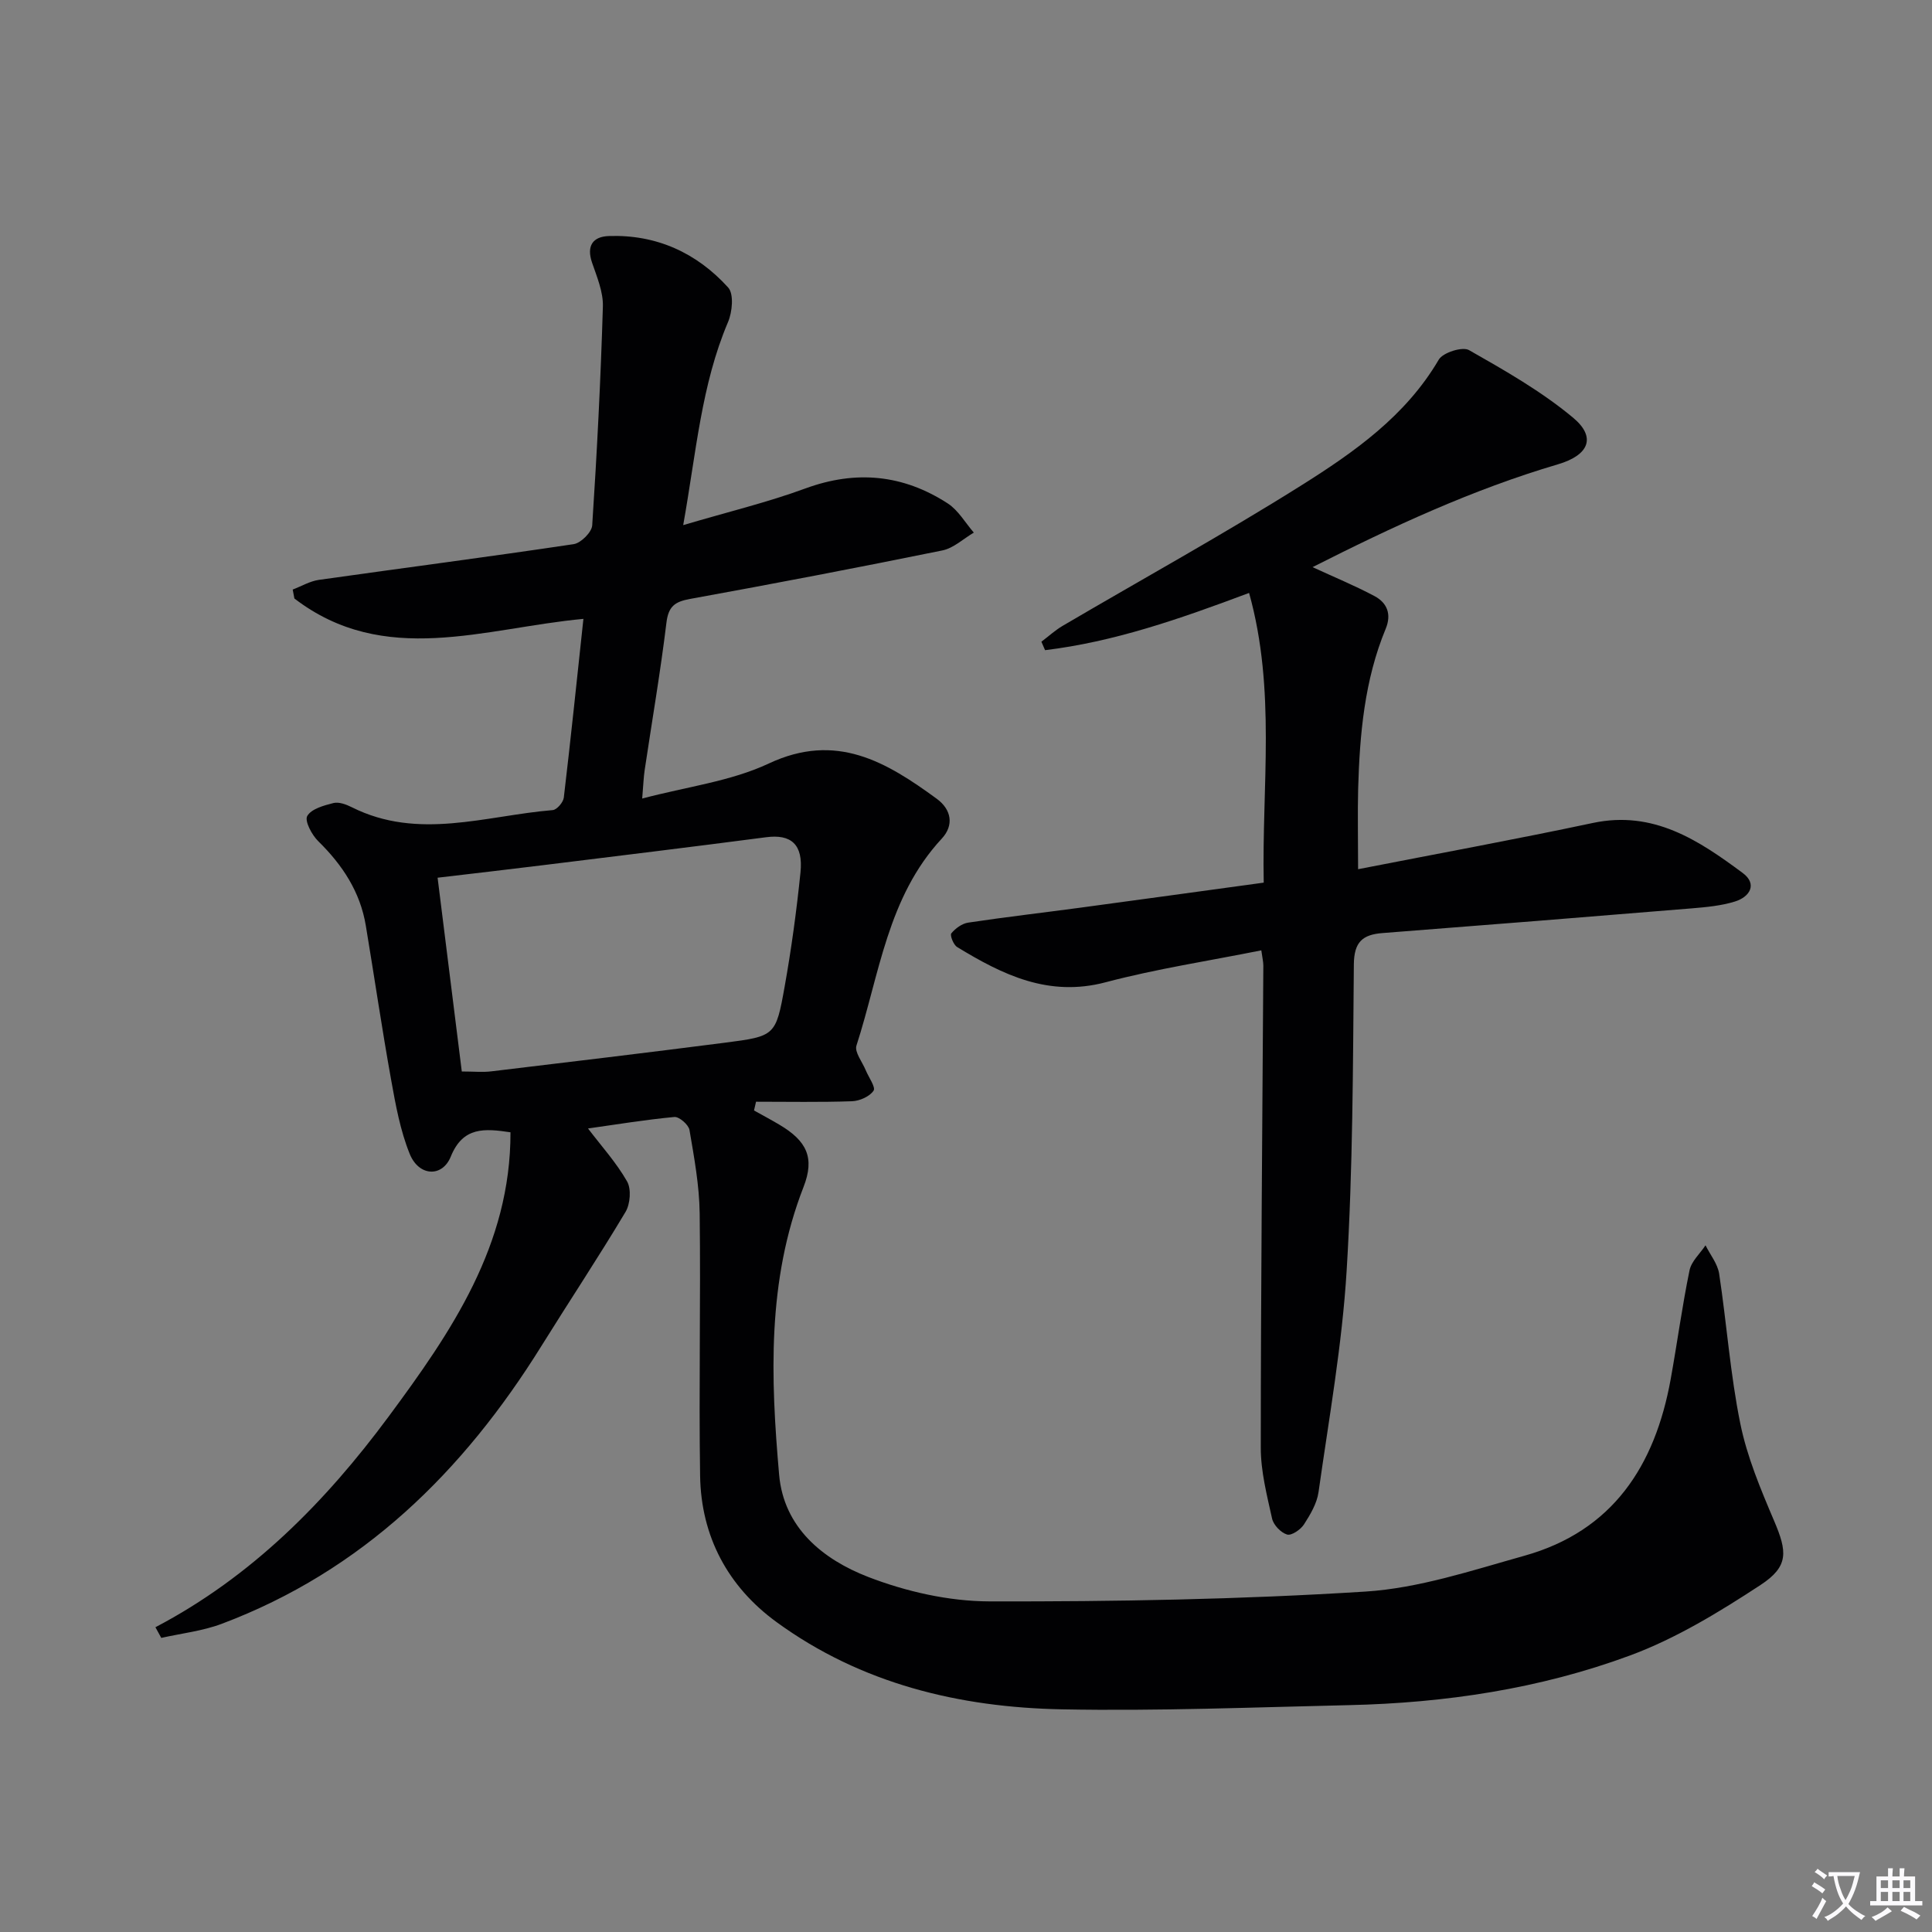 <svg enable-background="new 0 0 400 400" viewBox="0 0 400 400" xmlns="http://www.w3.org/2000/svg"><rect x="0" y="0" width="400" height="400" fill="#808080" stroke="none"/><path d="m377.9 391.2c-.2.3-.4.5-.6.8-.7-.6-1.4-1-2.2-1.5.2-.3.4-.5.5-.8.6.4 1.4.8 2.3 1.5zm-1.8 6.1c-.2-.2-.5-.4-.9-.6.4-.6.8-1.2 1.2-1.9s.7-1.3.9-1.9c.3.3.5.5.8.7-.7 1.3-1.4 2.6-2 3.7zm2.2-9c-.3.3-.5.5-.6.8-.6-.6-1.3-1.1-2-1.5.3-.3.5-.5.6-.7.6.5 1.3.9 2 1.4zm.3.2v-.9h2 4.5c-.3 1.3-.6 2.5-1 3.6s-.9 2.1-1.4 3c.4.5 1 1 1.6 1.4s1.2.8 1.9 1.1c-.3.2-.5.4-.8.8-.4-.3-1-.7-1.6-1.2s-1.2-1.1-1.6-1.6c-.5.6-1.1 1.1-1.7 1.6s-1.4.9-2.1 1.4c-.1-.3-.3-.5-.7-.8.6-.2 1.2-.5 1.9-1s1.4-1.1 2-1.8c-.5-.8-.9-1.6-1.2-2.5s-.6-2-.8-3.2c-.4.1-.7.1-1 .1zm2.5 2.7c.3 1 .7 1.7 1 2.2.3-.5.6-1.1 1-2s.6-1.9.9-3h-3.2-.4c.1.9.3 1.8.7 2.8z" fill="#fbfafc"/><path d="m396.5 388.5v1.5 3.6h1.5v.9c-.4 0-1 0-1.7 0h-7.9c-.5 0-.9 0-1.2 0v-.9h1.3v-3.5c0-.7 0-1.2 0-1.6h2.4c0-.8 0-1.4 0-1.7h1c0 .3-.1.8-.1 1.7h1.5c0-.8 0-1.4 0-1.7h1c0 .3-.1.9-.1 1.7zm-8.2 9.2c-.2-.3-.5-.5-.8-.8.8-.3 1.4-.6 1.9-.9s1-.7 1.4-1.1c.3.3.6.5.9.8-1.6 1-2.8 1.6-3.4 2zm2.6-6.8v-1.6h-1.5v1.6zm0 2.7v-1.9h-1.5v1.9zm2.4-2.7v-1.6h-1.5v1.6zm0 2.7v-1.9h-1.5v1.9zm.2 2 .7-.8c.4.2.9.5 1.6.8s1.3.7 1.8 1c-.3.3-.5.5-.8.8-.4-.3-1.5-1-3.3-1.8zm2-4.7v-1.6h-1.4v1.6zm0 2.7v-1.9h-1.4v1.9z" fill="#fbfafc"/><g fill="#010103"><path d="m121.74 233.64c2.77 3.64 5.86 7.05 8.09 10.96.9 1.58.66 4.68-.33 6.33-5.6 9.38-11.65 18.49-17.42 27.77-16.16 25.98-37.05 46.54-66.19 57.5-3.97 1.49-8.33 1.97-12.5 2.91-.4-.74-.81-1.47-1.21-2.21 19.94-10.46 35.2-25.95 48.27-43.6 12.97-17.52 25.29-35.49 25.24-58.87-5.34-.79-9.83-1.22-12.36 5.03-1.76 4.35-6.61 4.11-8.5-.55-1.96-4.84-2.92-10.15-3.85-15.34-1.91-10.61-3.47-21.28-5.24-31.92-1.16-7.01-4.84-12.57-9.85-17.49-1.33-1.3-2.86-4.2-2.28-5.21.84-1.48 3.44-2.19 5.43-2.69 1.13-.28 2.65.29 3.8.87 13.77 6.91 27.72 1.74 41.6.59.86-.07 2.17-1.61 2.29-2.58 1.44-12.16 2.7-24.34 4.06-37.01-20.48 1.9-41.2 10.08-59.84-4.22-.12-.62-.23-1.24-.35-1.85 1.8-.68 3.54-1.73 5.4-2 17.59-2.49 35.21-4.77 52.77-7.4 1.49-.22 3.74-2.46 3.84-3.88.99-15.09 1.76-30.2 2.21-45.32.09-3.01-1.23-6.13-2.24-9.08-1.19-3.47.15-5.39 3.45-5.51 9.86-.35 18.22 3.47 24.73 10.66 1.21 1.33.86 5.06-.03 7.15-5.53 13-6.57 26.86-9.28 42.04 9.29-2.75 17.46-4.71 25.29-7.59 10.5-3.85 20.26-2.88 29.48 3.1 2.19 1.42 3.62 3.99 5.4 6.04-2.16 1.27-4.19 3.22-6.51 3.69-17.39 3.54-34.82 6.88-52.28 10.05-3.12.57-4.44 1.54-4.85 4.9-1.24 10.21-2.99 20.36-4.51 30.54-.22 1.45-.26 2.93-.51 5.88 9.26-2.46 18.34-3.56 26.2-7.25 13.98-6.57 24.35-.33 34.8 7.31 3.04 2.23 3.58 5.48 1.03 8.23-11.25 12.1-12.9 28.13-17.67 42.85-.44 1.35 1.22 3.39 1.92 5.11.6 1.46 2.11 3.53 1.62 4.24-.82 1.21-2.88 2.12-4.46 2.18-6.62.23-13.25.1-19.87.1-.14.6-.28 1.21-.42 1.81 1.75.98 3.53 1.92 5.26 2.95 5.67 3.36 7.36 6.83 4.99 12.9-7.56 19.4-6.81 39.5-5.05 59.57.96 10.97 9.08 17.53 18.39 21.14 7.89 3.05 16.73 5.06 25.15 5.08 25.94.06 51.93-.4 77.82-2.03 11.09-.7 22.08-4.38 32.91-7.41 18.35-5.13 27.07-18.67 30.31-36.53 1.36-7.52 2.37-15.1 3.91-22.57.38-1.87 2.17-3.46 3.31-5.18.97 1.95 2.5 3.82 2.82 5.87 1.57 10.33 2.3 20.81 4.38 31.03 1.4 6.9 4.21 13.59 6.99 20.12 2.73 6.4 3.1 9.44-2.81 13.31-8.55 5.6-17.51 11.08-27.04 14.6-18.64 6.89-38.25 9.82-58.15 10.27-19.8.45-39.62 1.25-59.41.87-21.26-.4-41.59-5.29-59.12-18.07-10.06-7.33-15.63-17.72-15.82-30.29-.28-18.11.14-36.23-.09-54.34-.07-5.76-1.14-11.54-2.11-17.25-.19-1.09-2.14-2.79-3.14-2.69-6.06.57-12.05 1.56-17.87 2.38zm-26.13-11.8c2.49 0 4.34.19 6.13-.03 16.12-1.93 32.24-3.86 48.34-5.93 10.38-1.34 10.55-1.41 12.37-11.6 1.4-7.83 2.47-15.73 3.28-23.64.6-5.83-1.94-7.98-7.11-7.3-15.45 2.02-30.92 3.9-46.39 5.81-7.04.87-14.08 1.68-21.63 2.57 1.69 13.53 3.33 26.65 5.01 40.12z"/><path d="m281.18 179.96c16.78-3.28 32.75-6.21 48.63-9.58 12.51-2.65 21.88 3.59 31.01 10.37 3.07 2.28 1.48 4.95-1.65 5.91-2.82.87-5.86 1.15-8.83 1.4-21.36 1.76-42.73 3.47-64.1 5.12-4.16.32-5.89 1.86-5.94 6.47-.19 21.14-.2 42.31-1.49 63.39-.93 15.35-3.66 30.6-5.82 45.87-.33 2.35-1.7 4.66-3.02 6.71-.7 1.08-2.58 2.36-3.49 2.09-1.29-.38-2.82-1.98-3.11-3.3-1.07-4.85-2.35-9.8-2.34-14.71.01-33.26.33-66.51.53-99.77 0-.8-.2-1.6-.42-3.17-10.92 2.19-21.73 3.83-32.24 6.61-11.8 3.12-21.31-1.55-30.74-7.3-.76-.46-1.52-2.44-1.2-2.83.85-1.03 2.21-2.03 3.49-2.22 7.71-1.16 15.46-2.05 23.19-3.09 12.49-1.68 24.97-3.41 38-5.19-.41-19.99 2.58-39.87-3.03-59.98-14.49 5.44-28.01 10.13-42.24 11.85-.25-.58-.51-1.17-.76-1.75 1.46-1.1 2.83-2.36 4.39-3.28 16.48-9.68 33.23-18.91 49.4-29.07 10.94-6.88 21.64-14.37 28.48-26.05.86-1.47 4.91-2.75 6.27-1.97 7.44 4.23 14.99 8.53 21.53 13.98 4.92 4.1 3.23 7.79-3.12 9.66-17.69 5.21-34.32 12.94-50.81 21.29 4.53 2.09 8.78 3.84 12.82 5.99 2.61 1.39 3.58 3.75 2.32 6.78-4.39 10.61-5.38 21.83-5.7 33.14-.13 5.11-.01 10.25-.01 16.63z"/></g></svg>